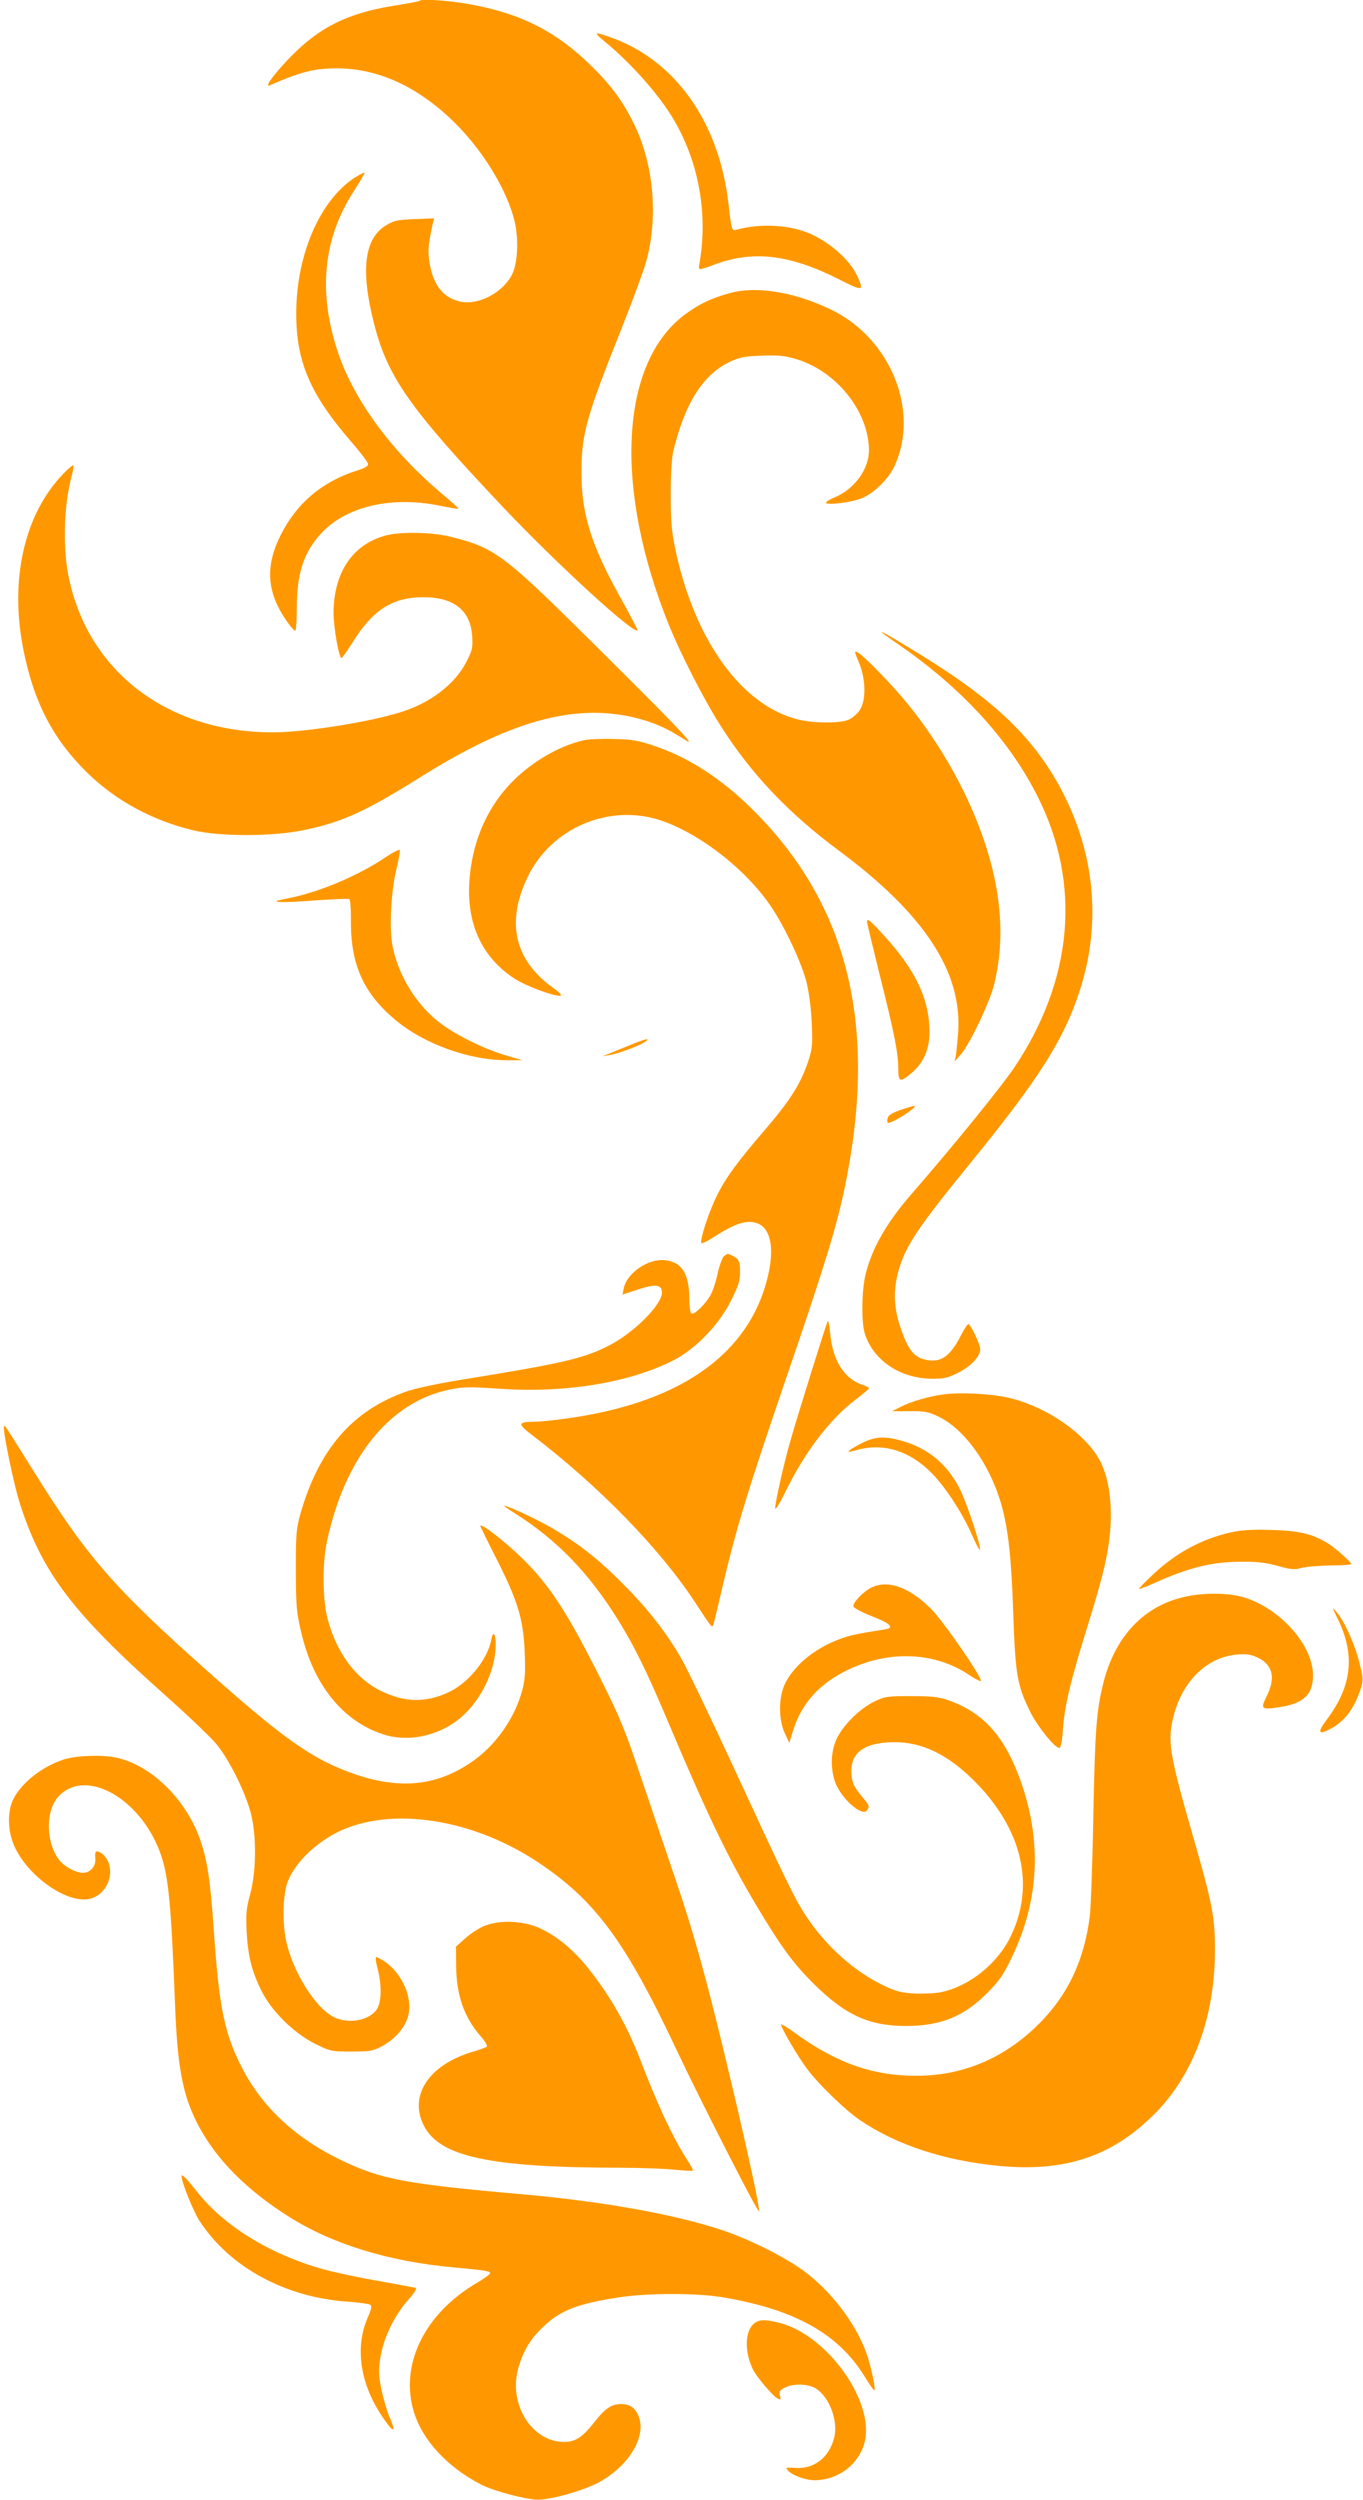 <?xml version="1.0" standalone="no"?>
<!DOCTYPE svg PUBLIC "-//W3C//DTD SVG 20010904//EN"
 "http://www.w3.org/TR/2001/REC-SVG-20010904/DTD/svg10.dtd">
<svg version="1.0" xmlns="http://www.w3.org/2000/svg"
 width="698pt" height="1280pt" viewBox="0 0 698 1280"
 preserveAspectRatio="xMidYMid meet">
<g transform="translate(0,1280) scale(0.1,-0.1)"
fill="#ff9800" stroke="none">
<path d="M2149 12796 c-2 -3 -61 -14 -131 -25 -235 -38 -377 -108 -523 -255
-87 -88 -145 -167 -114 -153 161 70 229 87 345 87 214 0 423 -98 609 -285 144
-144 264 -344 301 -501 21 -92 15 -214 -14 -270 -46 -90 -164 -154 -255 -140
-92 15 -148 82 -167 199 -10 66 -8 88 16 201 l7 28 -99 -4 c-85 -3 -106 -7
-144 -30 -114 -66 -135 -229 -65 -503 70 -277 182 -435 663 -944 279 -294 667
-649 687 -629 2 2 -36 75 -85 163 -151 270 -202 431 -202 640 -1 200 22 283
202 735 56 140 112 293 126 340 66 225 44 499 -55 707 -57 117 -113 196 -210
293 -188 188 -371 282 -645 330 -104 18 -236 27 -247 16z"/>
<path d="M3090 12593 c145 -119 288 -281 364 -412 125 -216 171 -474 129 -725
-7 -44 -15 -44 89 -6 192 68 377 45 626 -81 122 -62 128 -61 92 18 -39 86
-151 182 -260 224 -103 39 -245 44 -357 13 -26 -7 -26 -7 -43 138 -49 418
-277 735 -609 849 -77 27 -82 24 -31 -18z"/>
<path d="M1819 11892 c-181 -116 -303 -399 -302 -702 1 -246 73 -412 286 -657
45 -52 82 -101 82 -110 0 -10 -19 -21 -55 -32 -176 -55 -307 -164 -389 -324
-86 -166 -76 -303 32 -454 17 -24 34 -43 39 -43 4 0 8 52 8 116 0 179 36 288
127 385 126 135 355 189 598 141 55 -11 101 -19 103 -17 2 2 -34 34 -80 73
-261 218 -454 481 -537 727 -104 310 -76 586 83 829 31 49 55 90 53 92 -2 2
-23 -9 -48 -24z"/>
<path d="M3741 11300 c-98 -26 -163 -58 -237 -113 -330 -250 -361 -890 -77
-1591 58 -143 177 -376 258 -504 156 -249 350 -454 610 -647 437 -324 632
-620 612 -929 -4 -50 -9 -104 -12 -121 l-6 -30 31 35 c45 51 146 262 170 355
74 294 24 621 -150 983 -79 162 -182 324 -295 462 -85 103 -220 241 -252 259
-19 10 -19 7 6 -52 36 -87 37 -197 2 -246 -13 -18 -39 -40 -57 -47 -44 -18
-172 -18 -253 1 -290 69 -533 403 -632 870 -19 90 -24 141 -24 280 0 108 5
190 13 225 60 245 150 389 287 456 53 25 73 29 167 33 87 3 120 -1 176 -18
207 -62 371 -269 372 -467 0 -97 -75 -199 -176 -241 -24 -10 -44 -22 -44 -27
0 -15 137 2 184 23 67 29 139 102 169 169 127 282 -24 650 -326 796 -184 90
-382 123 -516 86z"/>
<path d="M325 10375 c-201 -208 -277 -543 -205 -903 54 -270 152 -457 325
-627 148 -145 334 -246 546 -297 137 -32 396 -32 558 0 202 41 319 94 611 277
356 223 633 325 882 325 155 0 310 -41 423 -112 22 -13 47 -28 54 -33 43 -25
-67 90 -446 466 -497 494 -534 522 -763 580 -98 25 -264 28 -342 5 -165 -48
-258 -189 -260 -393 0 -75 28 -233 41 -233 3 0 30 38 59 84 102 164 204 228
360 228 156 0 242 -68 250 -199 4 -56 1 -72 -27 -127 -52 -107 -168 -202 -307
-252 -147 -54 -511 -114 -687 -114 -534 0 -940 306 -1043 785 -33 151 -28 369
11 519 9 32 13 61 11 63 -3 3 -26 -16 -51 -42z"/>
<path d="M4600 9501 c325 -224 569 -490 715 -782 223 -444 181 -935 -120
-1384 -64 -96 -312 -402 -528 -650 -125 -144 -199 -272 -233 -405 -21 -78 -24
-247 -6 -306 42 -139 182 -234 348 -234 62 0 81 5 135 33 64 33 109 82 109
119 0 24 -50 128 -61 128 -5 0 -20 -24 -35 -52 -59 -118 -109 -151 -194 -128
-50 13 -80 52 -114 149 -38 105 -43 196 -17 295 34 130 97 225 371 561 351
431 479 633 560 884 110 340 78 696 -91 1020 -142 271 -342 464 -732 703 -208
128 -252 148 -107 49z"/>
<path d="M2993 9010 c-113 -24 -242 -94 -344 -188 -148 -137 -234 -327 -246
-547 -11 -212 68 -378 230 -485 61 -40 214 -96 238 -88 7 2 -7 18 -32 35 -203
142 -250 337 -137 572 121 252 418 378 682 290 202 -68 438 -253 566 -443 72
-108 155 -286 181 -388 12 -51 23 -132 26 -208 5 -116 3 -131 -21 -203 -36
-106 -92 -195 -216 -339 -147 -171 -205 -251 -250 -343 -41 -82 -88 -230 -78
-240 3 -4 30 9 59 28 91 58 140 79 186 80 109 1 142 -125 83 -325 -111 -373
-462 -607 -1030 -683 -58 -8 -127 -15 -155 -15 -83 -1 -85 -11 -13 -66 344
-262 660 -586 841 -864 81 -124 84 -128 90 -110 3 8 24 96 47 195 70 299 130
495 325 1065 196 572 259 778 299 969 174 828 25 1451 -464 1940 -161 161
-329 271 -510 332 -80 27 -112 33 -205 35 -60 2 -129 -1 -152 -6z"/>
<path d="M1980 8414 c-147 -100 -353 -186 -515 -216 -104 -19 -37 -23 157 -8
87 6 162 9 167 6 5 -3 9 -56 8 -118 0 -219 66 -365 226 -499 149 -126 384
-210 581 -208 l71 0 -85 25 c-119 35 -273 113 -352 178 -115 95 -200 239 -228
383 -17 87 -8 276 19 387 12 50 20 95 19 102 -2 7 -30 -7 -68 -32z"/>
<path d="M4440 8081 c0 -7 29 -127 64 -269 76 -303 96 -403 96 -483 0 -71 9
-74 70 -22 60 52 90 120 90 208 0 165 -68 312 -226 487 -76 84 -94 99 -94 79z"/>
<path d="M3220 7446 c-42 -17 -89 -36 -105 -43 l-30 -11 35 5 c45 7 154 48
183 68 34 23 1 16 -83 -19z"/>
<path d="M4613 7117 c-43 -15 -63 -27 -67 -41 -3 -11 -3 -22 0 -25 7 -7 81 33
119 64 35 28 30 29 -52 2z"/>
<path d="M3708 6368 c-9 -7 -23 -46 -32 -85 -8 -40 -24 -89 -35 -110 -24 -47
-86 -108 -100 -99 -6 4 -11 37 -11 74 0 129 -38 190 -124 199 -86 10 -196 -65
-212 -145 l-6 -31 76 25 c92 31 126 27 126 -15 0 -61 -141 -203 -266 -268
-132 -69 -237 -93 -755 -177 -124 -20 -247 -46 -290 -62 -275 -97 -446 -296
-540 -624 -22 -78 -24 -103 -24 -290 1 -187 3 -215 28 -320 62 -266 211 -452
417 -520 121 -41 271 -13 381 70 104 78 185 225 196 356 7 75 -10 119 -21 58
-19 -102 -118 -223 -220 -270 -119 -54 -223 -52 -346 8 -128 63 -226 194 -272
367 -26 98 -28 281 -4 396 92 434 325 721 635 781 65 13 101 13 248 3 336 -24
670 31 895 147 112 58 231 182 291 303 38 75 47 103 47 145 0 57 -5 68 -37 85
-27 14 -26 14 -45 -1z"/>
<path d="M4239 6035 c-7 -11 -153 -478 -192 -615 -32 -111 -77 -311 -77 -341
0 -15 21 18 54 86 99 201 225 367 356 467 39 29 70 56 70 60 0 3 -16 12 -36
18 -90 30 -150 125 -162 258 -4 42 -10 73 -13 67z"/>
<path d="M4832 5660 c-80 -11 -164 -36 -220 -64 l-43 -22 88 0 c75 1 97 -3
145 -26 138 -64 269 -249 328 -459 34 -126 50 -270 59 -556 11 -309 20 -363
87 -499 36 -73 125 -184 148 -184 9 0 15 29 20 102 8 114 39 243 126 523 70
227 95 324 109 428 21 154 8 299 -37 399 -63 141 -265 287 -465 338 -92 23
-256 32 -345 20z"/>
<path d="M20 5486 c0 -43 54 -299 81 -382 113 -355 270 -562 741 -981 114
-101 233 -215 264 -251 65 -78 143 -233 176 -347 32 -113 32 -303 -1 -425 -20
-73 -22 -100 -18 -190 7 -126 25 -200 74 -300 50 -105 168 -222 278 -276 77
-38 82 -39 184 -39 96 0 111 3 157 27 65 34 118 95 134 154 25 90 -28 215
-117 278 -24 16 -45 27 -48 24 -3 -3 1 -31 10 -64 19 -75 19 -157 -1 -195 -31
-61 -140 -86 -219 -50 -98 44 -219 238 -251 400 -18 90 -15 216 5 283 27 87
117 185 231 251 265 152 700 96 1051 -136 296 -196 450 -404 713 -962 116
-247 419 -841 423 -828 5 14 -52 279 -138 643 -126 532 -193 776 -301 1090
-38 113 -112 331 -164 485 -83 247 -107 307 -209 510 -168 336 -259 476 -397
612 -88 87 -218 188 -218 169 0 -3 38 -81 85 -173 107 -212 135 -303 142 -473
4 -98 2 -139 -11 -189 -36 -142 -132 -281 -249 -365 -201 -144 -414 -156 -690
-40 -168 70 -323 184 -672 495 -483 430 -619 586 -894 1028 -79 127 -145 231
-147 231 -2 0 -4 -6 -4 -14z"/>
<path d="M4425 5416 c-27 -13 -59 -31 -70 -39 -18 -15 -14 -15 40 0 131 34
261 -6 370 -114 70 -68 160 -204 211 -319 20 -46 39 -82 42 -80 9 9 -61 224
-99 304 -65 134 -167 219 -310 257 -77 21 -127 18 -184 -9z"/>
<path d="M2640 5049 c217 -138 381 -309 532 -555 77 -125 141 -255 238 -484
208 -494 318 -724 464 -968 126 -211 188 -296 295 -402 160 -158 280 -213 466
-214 181 -1 302 48 422 170 58 58 82 92 122 176 145 298 159 607 42 925 -82
220 -191 338 -371 399 -43 15 -85 19 -185 19 -123 0 -133 -2 -188 -28 -74 -37
-155 -116 -190 -186 -32 -65 -36 -150 -11 -224 29 -85 141 -184 165 -146 13
21 12 23 -27 70 -44 53 -54 77 -54 133 0 96 75 145 220 145 141 1 273 -63 405
-194 251 -249 319 -540 189 -804 -68 -138 -210 -251 -354 -282 -29 -6 -90 -9
-135 -7 -68 4 -95 10 -160 41 -150 72 -297 203 -397 356 -59 89 -96 166 -376
772 -116 251 -234 496 -262 545 -77 134 -172 256 -300 384 -126 127 -223 203
-357 282 -76 45 -232 118 -251 118 -4 0 22 -19 58 -41z"/>
<path d="M6306 4954 c-149 -33 -282 -104 -400 -215 -42 -39 -75 -73 -73 -75 2
-2 34 10 72 27 181 82 302 112 450 112 84 1 129 -5 188 -21 67 -19 85 -21 120
-11 23 6 90 12 149 13 60 0 108 4 108 7 0 10 -82 83 -121 107 -79 48 -146 64
-289 68 -97 3 -155 -1 -204 -12z"/>
<path d="M4465 4672 c-42 -20 -95 -74 -95 -97 0 -7 41 -30 95 -51 99 -39 118
-60 63 -68 -143 -22 -178 -30 -233 -51 -127 -48 -235 -138 -278 -233 -30 -68
-30 -180 2 -247 l23 -50 22 71 c42 131 131 231 271 300 212 105 450 97 627
-22 28 -19 55 -33 60 -32 17 6 -192 309 -256 372 -111 109 -217 147 -301 108z"/>
<path d="M6070 4624 c-210 -45 -359 -202 -419 -439 -36 -144 -43 -235 -52
-680 -4 -242 -13 -475 -18 -517 -31 -240 -121 -421 -286 -576 -160 -149 -348
-230 -557 -240 -246 -10 -444 55 -675 224 -35 25 -63 42 -63 37 0 -17 84 -161
131 -224 60 -81 195 -212 274 -266 188 -127 431 -207 715 -234 336 -31 577 50
793 267 201 202 310 500 309 844 0 163 -14 234 -111 572 -117 406 -131 483
-107 595 40 194 171 328 332 341 50 4 71 0 107 -17 76 -37 91 -105 42 -200
-31 -63 -25 -67 70 -52 122 19 170 65 169 164 -1 153 -167 340 -352 397 -76
24 -204 26 -302 4z"/>
<path d="M6850 4512 c92 -188 74 -347 -59 -522 -45 -60 -39 -75 18 -45 77 39
127 106 161 213 12 39 11 52 -9 130 -24 96 -76 210 -116 257 -25 29 -25 28 5
-33z"/>
<path d="M328 3791 c-111 -36 -215 -117 -259 -202 -30 -59 -31 -153 -1 -229
61 -156 267 -307 387 -284 75 14 126 99 104 177 -9 34 -40 67 -64 67 -7 0 -9
-14 -7 -34 5 -41 -25 -76 -63 -76 -38 0 -100 35 -125 70 -68 95 -66 256 4 326
143 143 424 -22 521 -306 38 -111 52 -260 71 -755 9 -248 27 -385 64 -498 76
-227 250 -428 520 -598 221 -140 510 -229 840 -259 164 -15 190 -19 190 -30 0
-5 -30 -27 -67 -49 -269 -157 -398 -421 -323 -663 45 -146 175 -285 349 -373
63 -31 228 -75 286 -75 66 0 230 46 306 86 165 87 258 249 204 354 -18 35 -43
50 -85 50 -47 0 -81 -22 -133 -89 -67 -84 -99 -105 -162 -105 -165 3 -283 198
-230 380 25 87 61 147 126 209 89 85 176 119 393 152 149 22 398 22 531 -1
365 -62 586 -185 721 -402 25 -41 48 -74 51 -74 9 0 -10 96 -33 170 -47 148
-166 314 -307 426 -98 78 -296 178 -449 228 -246 80 -611 145 -1023 181 -590
52 -715 76 -920 175 -224 108 -392 261 -495 452 -99 184 -127 317 -155 723
-17 254 -33 360 -71 468 -73 205 -247 375 -424 416 -71 17 -207 12 -272 -8z"/>
<path d="M2483 2939 c-29 -11 -74 -40 -100 -64 l-48 -43 1 -98 c1 -149 40
-262 124 -359 23 -26 38 -51 33 -55 -4 -4 -35 -15 -68 -25 -227 -65 -334 -225
-254 -380 81 -159 338 -214 1004 -215 105 0 230 -5 280 -10 49 -5 91 -7 93 -5
3 2 -14 33 -36 67 -71 113 -143 267 -232 498 -68 178 -156 332 -269 473 -77
95 -155 160 -241 201 -86 41 -206 47 -287 15z"/>
<path d="M930 1656 c0 -30 59 -177 91 -227 154 -238 440 -394 763 -415 56 -4
106 -11 113 -16 8 -7 5 -23 -13 -63 -75 -170 -33 -379 110 -559 27 -33 27 -11
1 47 -13 31 -32 95 -42 143 -14 72 -15 97 -5 162 15 98 72 216 142 295 34 38
47 59 38 62 -7 2 -94 18 -193 36 -99 17 -226 44 -282 60 -273 77 -507 221
-648 401 -53 67 -75 89 -75 74z"/>
<path d="M3856 897 c-43 -43 -42 -146 1 -232 20 -39 99 -132 124 -146 18 -9
19 -7 13 15 -5 20 -1 27 25 40 42 22 119 20 158 -4 71 -43 118 -170 94 -256
-27 -100 -104 -158 -198 -151 -46 3 -51 2 -40 -11 21 -26 90 -52 138 -52 125
0 234 86 259 204 43 208 -196 538 -435 601 -81 21 -112 19 -139 -8z"/>
</g>
</svg>
